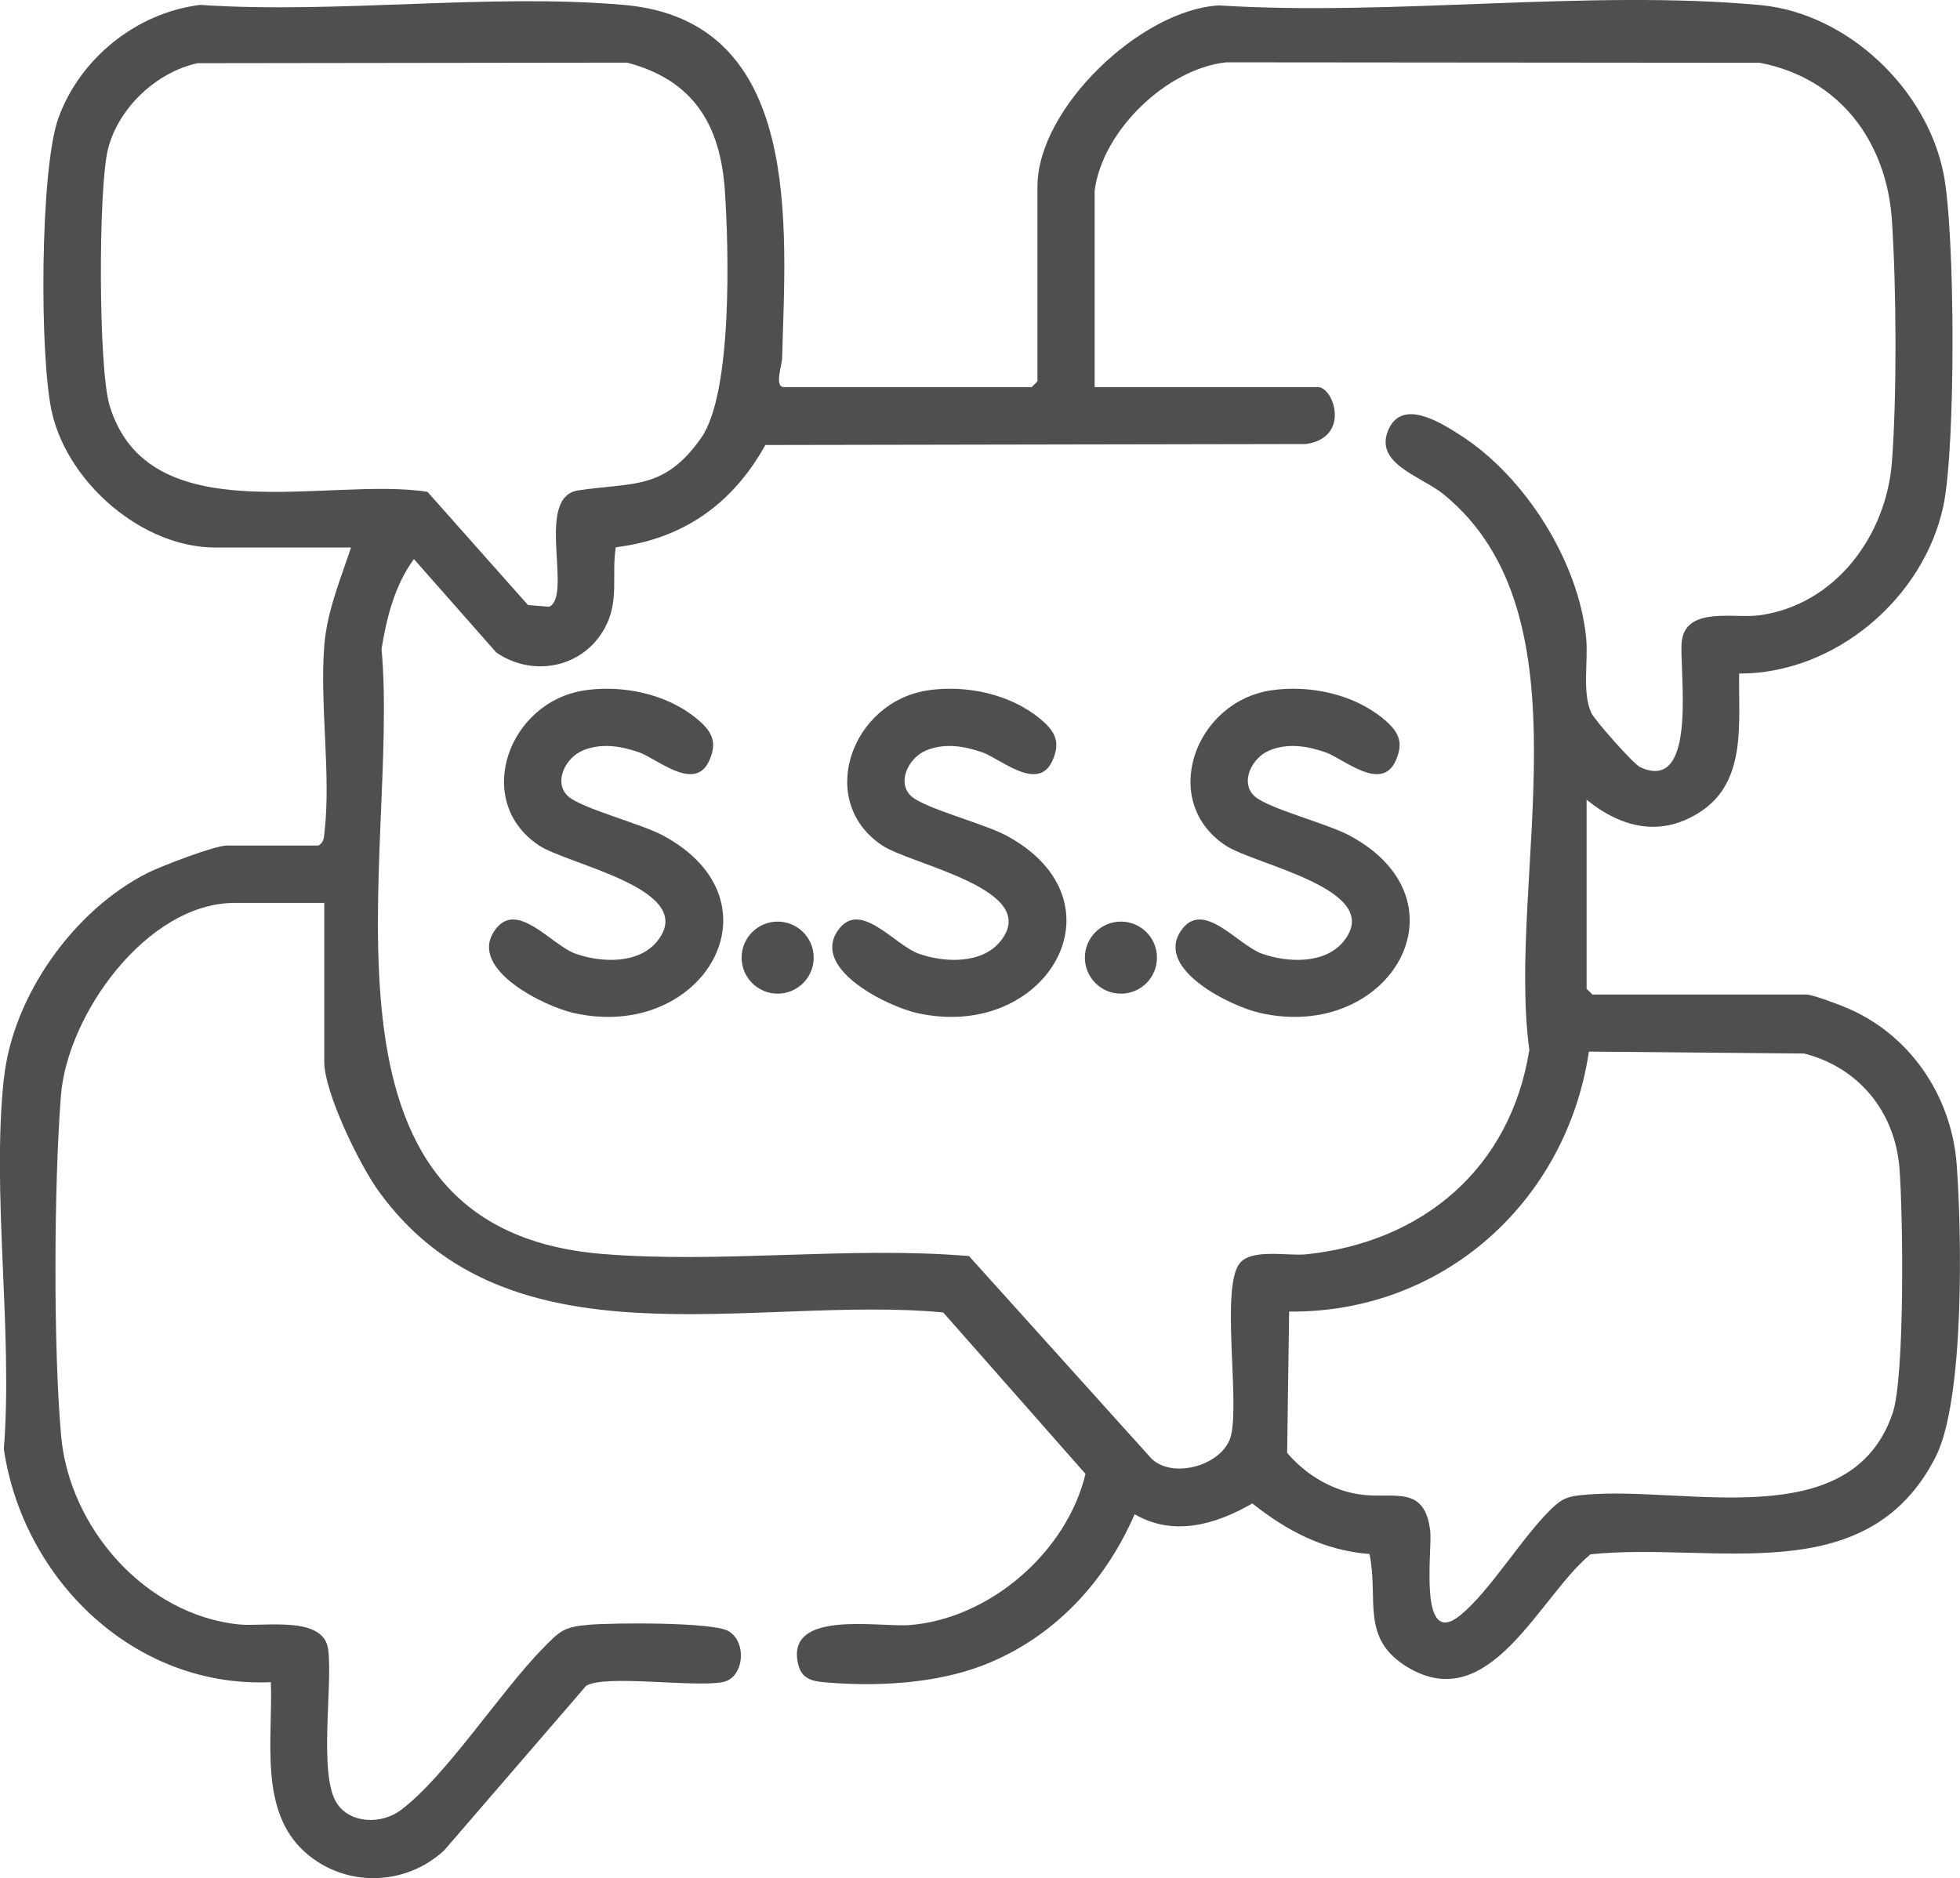 <?xml version="1.0" encoding="UTF-8"?>
<svg id="katman_1" data-name="katman 1" xmlns="http://www.w3.org/2000/svg" viewBox="0 0 383.93 367.99">
  <path d="M.77,211.32c1.73-16.24,13.71-33.01,28.15-40.29,2.62-1.32,13.16-5.37,15.55-5.37h17.93c1.07-.66,1.03-1.49,1.16-2.58,1.32-11.26-.97-25.09-.03-36.7.55-6.69,3.17-12.83,5.22-19.1h-26.52c-14.34,0-28.78-12.55-32.02-26.3-2.51-10.65-2.38-47.69,1.19-57.73C15.6,11.45,26.75,2.49,39.21.96c26.81,1.8,56.51-2.3,82.98,0,35.34,3.07,31.69,43.62,31.01,69.3-.03,1.18-1.55,5.58.34,5.58h48.56l1.12-1.12v-38.18c0-15.3,20.24-34.63,35.56-35.48,34.11,2.16,72.36-3.16,105.99-.07,17.03,1.57,32.55,16.3,35.91,32.89,2.34,11.55,2.42,53.74,0,65.2-3.84,18.16-21.26,32.95-40.01,32.89-.17,9.36,1.53,20.82-7.22,26.83-7.8,5.36-15.75,3.52-22.66-2.12v37.05l1.12,1.12h41.83c1.26,0,5.84,1.75,7.36,2.36,12.75,5.07,21.15,17.27,22.18,30.93,1,13.37,1.57,46.1-4.12,57.31-13.51,26.56-43.6,16.56-67.61,19.09-10.06,8.29-19.6,31.66-35.65,22.22-9.57-5.62-5.78-13.44-7.64-22.28-8.91-.7-16.11-4.49-22.95-9.91-7.09,4.11-15.4,6.57-23.05,2.12-5.82,13.35-15.85,24.18-29.52,29.53-9.38,3.67-21,4.27-31.02,3.41-2.62-.22-4.69-.64-5.38-3.59-2.52-10.74,15.74-7.16,21.87-7.64,15.7-1.24,30.77-14.34,34.42-29.62l-27.87-31.63c-37.09-3.49-85.15,11.67-110.66-23.86-3.71-5.16-10.59-19.24-10.59-25.32v-31.06h-17.56c-17.13,0-32.77,21.81-34.02,37.77-1.36,17.41-1.5,49.35.04,66.63,1.6,18.03,16.46,35.07,34.82,36.97,4.91.51,16.64-1.85,17.5,4.92.92,7.27-2.02,24.99,1.84,30.34,2.78,3.86,8.71,3.84,12.33,1.15,8.88-6.6,19.55-23.27,27.99-31.84,3.29-3.34,3.97-4.08,8.95-4.51,4.63-.39,24.02-.55,27.23,1.21,3.75,2.06,3.2,9.22-1.08,10.03-5.74,1.08-22.94-1.54-26.73.72l-27.79,32.22c-7.58,7.07-19.42,7.38-27.27.39-9.16-8.16-6.26-22.32-6.71-33.32-26.63,1.2-48.48-19.96-52.3-45.66,1.81-23.1-2.42-49.95,0-72.61ZM38.67,12.39c-8.06,1.76-15.52,8.77-17.53,16.87-1.89,7.61-1.89,42.86.32,50.17,7.62,25.27,42.9,13.88,62.28,16.94l19.69,22.18,4.17.33c4.61-2.3-2.89-21.49,5.64-22.79,10.7-1.63,16.84.05,24.1-10.28,6.19-8.8,5.42-37.28,4.64-48.56-.89-12.87-6.23-21.61-19.15-24.98l-84.17.11ZM214.42,37.29v38.55h43.7c3.2,0,6.48,9.93-2.31,11.16l-105.89.19c-6.43,11.55-16.04,18.38-29.3,20.04-.87,5.71.74,10.45-2.15,15.81-4.21,7.79-14.08,9.77-21.28,4.78l-16.11-18.28c-3.75,5.12-5.34,11.43-6.34,17.59,3.65,40.46-17.39,113.44,43.04,118.54,23.26,1.96,48.56-1.54,72.03.43l35.79,39.74c4.41,4.12,14.27,1.06,15.56-4.68,1.63-7.23-1.99-28.71,1.61-33.56,2.27-3.05,9.54-1.47,13.1-1.84,22.9-2.4,40.01-16.89,43.7-40.05-4.52-33.46,12.55-85-16.82-108.88-4.28-3.48-13.5-5.91-10.87-12.42s10.21-1.68,14.19.86c12.61,8.08,23.14,24.66,24.63,39.7.45,4.51-.83,10.77,1.01,14.71.69,1.47,8.3,10.05,9.56,10.63,11.63,5.37,7.51-19.71,8.17-24.73.89-6.8,10.29-4.36,15.16-5.02,14.93-2.02,24.91-15.63,26-30.09.99-13.19.87-33.96,0-47.22-1.01-15.54-10.3-27.97-25.89-30.95l-104.51-.09c-11.7,1.28-24.2,13.35-25.77,25.08ZM252.52,256.98l-.39,27.68c3.71,4.39,9.17,7.63,14.97,8.24,6.2.65,12.05-1.85,13.06,7.12.42,3.75-2.45,23.31,5.94,16.42,5.87-4.82,12.1-15.36,17.93-20.95,2.17-2.08,3.42-2.34,6.36-2.61,19.58-1.84,52.05,8.1,60.32-15.91,2.46-7.14,2.06-39.21,1.36-48.09-.87-11.03-7.95-19.73-18.67-22.46l-42.16-.38c-4.42,29.5-28.65,51.23-58.73,50.94Z" style="fill: #504f4f;"/>
  <g>
    <path d="M114.57,135.25c7.4-1.08,15.97.69,21.82,5.49,2.89,2.37,4.29,4.48,2.51,8.36-2.83,6.15-10.19-.46-13.68-1.68s-7.23-1.88-10.89-.45-6.01,6.44-2.99,9.09c2.71,2.37,14.22,5.32,18.55,7.65,23.99,12.9,7.89,40.5-17.54,34.76-5.63-1.27-20.45-8.44-15.6-15.94,4.29-6.64,11.14,2.6,15.99,4.33s12.23,2.12,15.92-2.35c8.45-10.26-17.34-15.02-23.12-18.89-12.99-8.68-5.99-28.17,9.05-30.37Z" style="fill: #504f4f;"/>
    <path d="M181.8,135.25c7.4-1.08,15.97.69,21.82,5.49,2.89,2.37,4.29,4.48,2.51,8.36-2.83,6.15-10.19-.46-13.68-1.68s-7.23-1.88-10.89-.45-6.01,6.44-2.99,9.09c2.71,2.37,14.22,5.32,18.55,7.65,23.99,12.9,7.89,40.5-17.54,34.76-5.63-1.27-20.45-8.44-15.6-15.94,4.29-6.64,11.14,2.6,15.99,4.33s12.23,2.12,15.92-2.35c8.45-10.26-17.34-15.02-23.12-18.89-12.99-8.68-5.99-28.17,9.05-30.37Z" style="fill: #504f4f;"/>
    <path d="M249.04,135.25c7.4-1.08,15.97.69,21.82,5.49,2.89,2.37,4.29,4.48,2.51,8.36-2.83,6.15-10.19-.46-13.68-1.68s-7.23-1.88-10.89-.45-6.01,6.44-2.99,9.09c2.71,2.37,14.22,5.32,18.55,7.65,23.99,12.9,7.89,40.5-17.54,34.76-5.63-1.27-20.45-8.44-15.6-15.94,4.29-6.64,11.14,2.6,15.99,4.33s12.23,2.12,15.92-2.35c8.45-10.26-17.34-15.02-23.12-18.89-12.99-8.68-5.99-28.17,9.05-30.37Z" style="fill: #504f4f;"/>
    <circle cx="152.33" cy="187.63" r="7.06" style="fill: #504f4f;"/>
    <circle cx="219.57" cy="187.63" r="7.06" style="fill: #504f4f;"/>
  </g>
</svg>